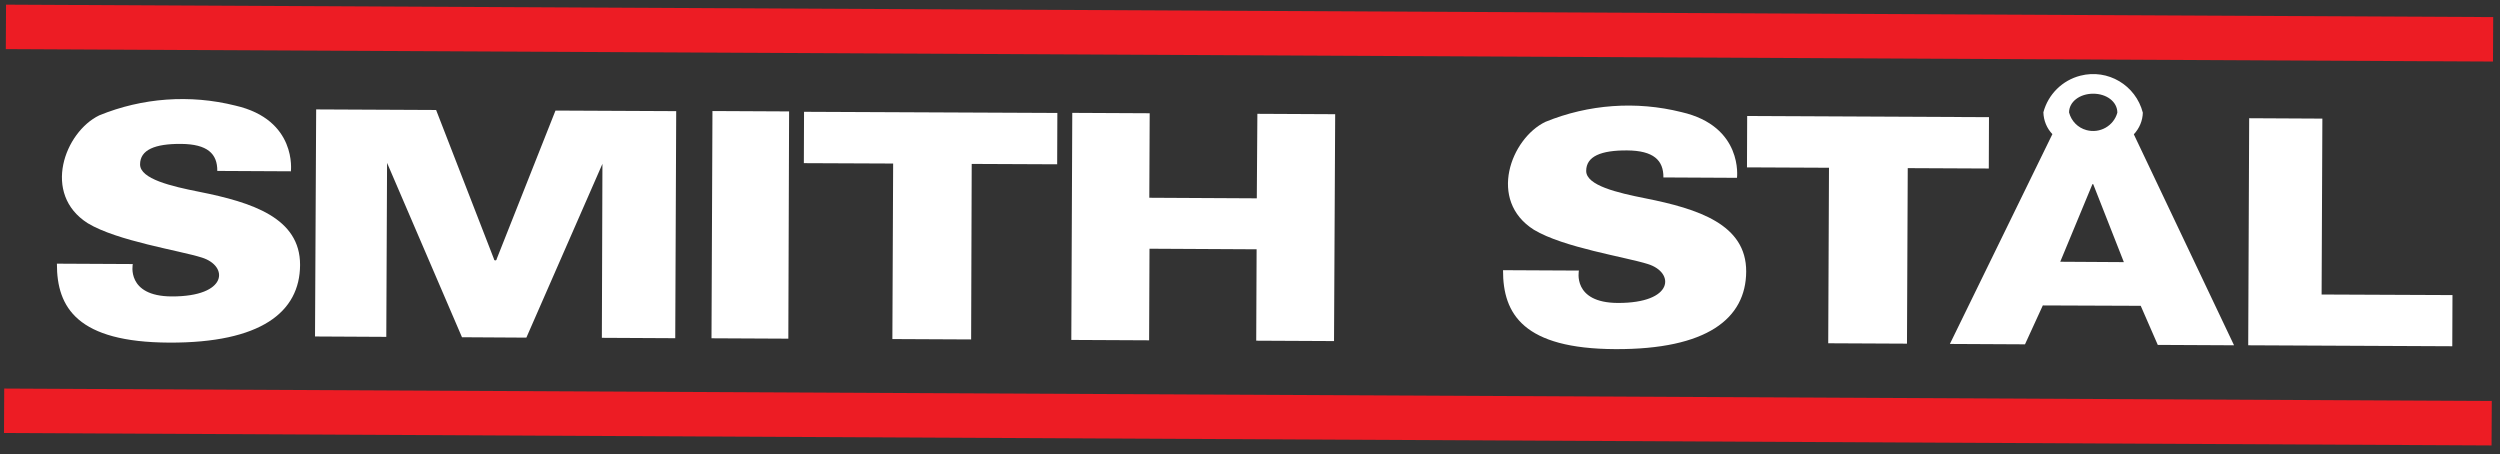 <?xml version="1.0" encoding="utf-8"?>
<!-- Generator: Adobe Illustrator 25.2.0, SVG Export Plug-In . SVG Version: 6.00 Build 0)  -->
<svg version="1.1" id="Layer_1" xmlns="http://www.w3.org/2000/svg" xmlns:xlink="http://www.w3.org/1999/xlink" x="0px" y="0px"
	 viewBox="0 0 1304.7 237.1" style="enable-background:new 0 0 1304.7 237.1;" xml:space="preserve">
<rect x="0" y="0" width="1304.7" height="237.1" fill="#333333" stroke="none"/>
<style type="text/css">
	.st0{fill:#FFFFFF;}
	.st1{fill:#ED1C24;}
</style>
<g id="smith_logo" transform="translate(-456.085 -320.155)">
	<path id="Path_130" class="st0" d="M867.5,496.9l-40.1-0.2l0.5-118.6l40,0.2L867.5,496.9z"/>
	<path id="Path_131" class="st0" d="M962.9,497.3l-41.1-0.2l0.4-91.6l-46.6-0.2l0.1-26.8l132.2,0.6l-0.1,26.8l-44.6-0.2L962.9,497.3
		z"/>
	<path id="Path_132" class="st0" d="M1451.3,499.5l-41.1-0.2l0.4-91.6l-42.8-0.2l0.1-26.8l126.2,0.6l-0.1,26.8l-42.3-0.2
		L1451.3,499.5z"/>
	<g id="Group_33" transform="translate(456.085 320.155)">
		<path id="Path_133" class="st0" d="M656.2,59.4l40.6,0.2L696.2,178l-40.6-0.2l0.2-47.7l-55.9-0.3l-0.2,47.8l-40.6-0.2l0.5-118.5
			l40.4,0.2l-0.2,44.1l56.1,0.3L656.2,59.4z"/>
		
			<rect id="Rectangle_36" x="640.5" y="-631.7" transform="matrix(4.999937e-03 -1 1 4.999937e-03 631.533 669.287)" class="st1" width="23.2" height="1298"/>
		
			<rect id="Rectangle_37" x="639.7" y="-431.5" transform="matrix(4.999937e-03 -1 1 4.999937e-03 430.391 867.836)" class="st1" width="23.2" height="1298.2"/>
		<path id="Path_134" class="st0" d="M274.7,176.2l-33.6-0.2L202,85l-0.4,90.8l-37.2-0.2L165,57.1l62.6,0.3l30.2,77.8
			c0,0.4,0.3,0.7,0.7,0.7c0.4,0,0.7-0.3,0.7-0.7l0,0l0,0l30.7-77.5l63,0.3l-0.5,118.5l-38.3-0.2l0.3-90.8L274.7,176.2z"/>
		<path id="Path_135" class="st0" d="M151.8,89.4c0,0,3.4-26.9-29-34.3c-23.6-5.9-48.5-4.1-71,5.1c-18,8.7-30.1,41-6,56.3
			c15.4,9.3,47.8,14.2,59.5,17.9c14.1,4.4,13.7,20.4-15.7,20.3c-23.9-0.1-20.3-16.9-20.3-16.9l-39.6-0.2c-0.1,23,10.8,41,58.6,41.2
			s68.2-15.9,68.3-40.5c0.1-24.6-25-32.7-52.6-38.2c-14.6-2.9-30.9-6.7-30.9-14.3c0-7.6,7.7-10.8,21.4-10.7s19,5.1,18.9,14.1
			L151.8,89.4z"/>
		<path id="Path_136" class="st0" d="M906.5,92.8c0,0,3.4-26.9-29-34.3c-23.6-5.9-48.5-4.1-71,5.1c-18,8.7-30.2,41-6,56.3
			c15.4,9.3,47.8,14.2,59.5,17.9c14.1,4.4,13.7,20.4-15.7,20.3c-23.9-0.1-20.3-16.9-20.3-16.9l-39.6-0.2c-0.1,23,10.8,41,58.6,41.2
			c47.8,0.2,68.2-15.9,68.3-40.5s-25-32.7-52.6-38.2c-14.6-2.9-30.9-6.7-30.9-14.3s7.7-10.8,21.4-10.7s19,5.1,18.9,14.1L906.5,92.8z
			"/>
		<path id="Path_137" class="st0" d="M1173.8,61.7l38.2,0.2l-0.4,91.8l68.3,0.3l-0.1,26.7l-106.5-0.5L1173.8,61.7z"/>
		<path id="Path_138" class="st0" d="M1113.6,70.1c2.9-3.1,4.6-7.1,4.7-11.3c-3.7-14.3-18.2-23-32.6-19.3
			c-9.4,2.4-16.8,9.7-19.3,19.1c0.1,4.3,1.8,8.4,4.7,11.4l-53.5,109.5l39.2,0.2l9.3-20.3l51.1,0.2l8.9,20.4l39.8,0.2L1113.6,70.1z
			 M1092.4,48.9c7,0,12.6,4.2,12.6,9.9c-1.9,6.9-9.1,11-16.1,9.1c-4.5-1.2-7.9-4.7-9.1-9.2C1079.8,53.1,1085.4,48.9,1092.4,48.9
			 M1075.2,136.6l16.8-40.5h0.4l16,40.7L1075.2,136.6z"/>
	</g>
</g>
</svg>
